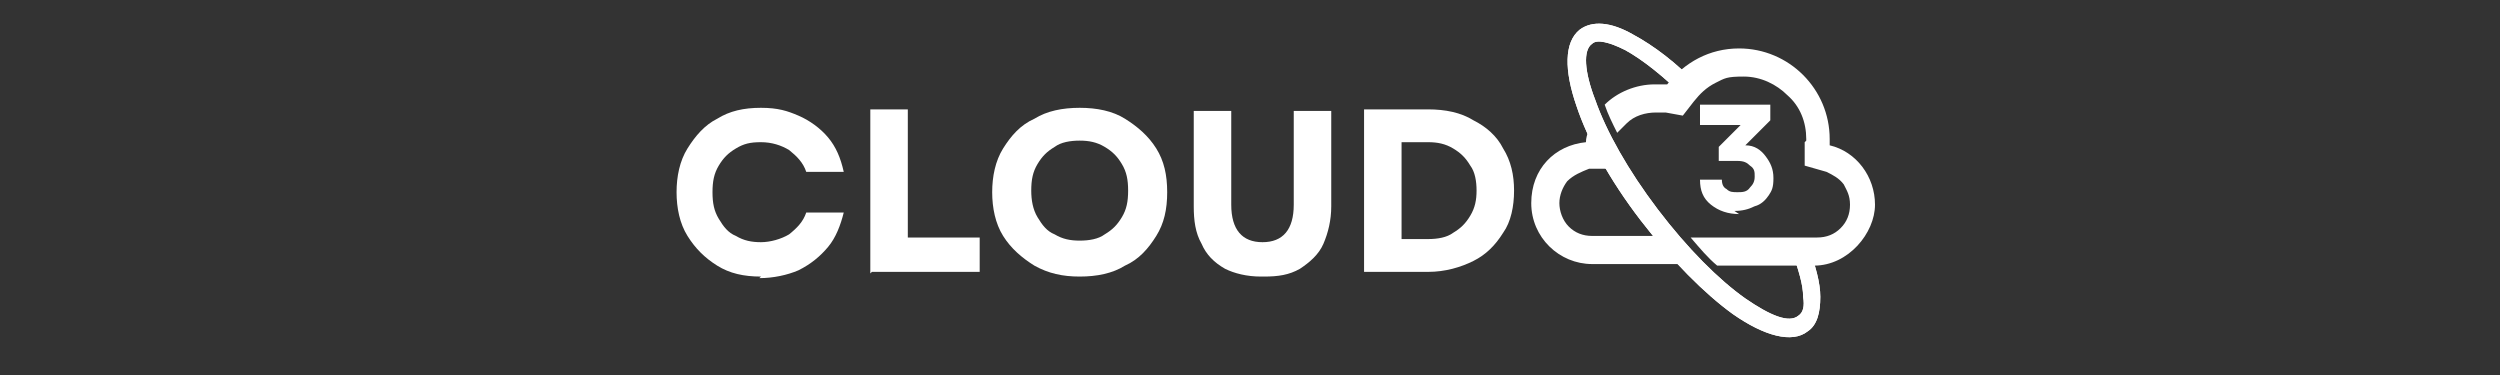 <?xml version="1.0" encoding="UTF-8"?>
<svg id="Layer_1" xmlns="http://www.w3.org/2000/svg" xmlns:xlink="http://www.w3.org/1999/xlink" version="1.1" viewBox="0 0 160 24">
  <rect x="0" y="0" width="160" height="24" fill="#333333" stroke="none"/>
  <!-- Generator: Adobe Illustrator 29.3.1, SVG Export Plug-In . SVG Version: 2.1.0 Build 151)  -->
  <defs>
    <style>
      .st0 {
        fill: none;
      }

      .st1 {
        fill-rule: evenodd;
      }

      .st1, .st2 {
        fill: #fff;
      }

      .st3 {
        clip-path: url(#clippath-1);
      }

      .st4 {
        clip-path: url(#clippath-2);
      }

      .st5 {
        clip-path: url(#clippath);
      }
    </style>
    <clipPath id="clippath">
      <rect class="st0" x="98" y="3.1" width="22.2" height="13.9"/>
    </clipPath>
    <clipPath id="clippath-1">
      <rect class="st0" x="100.2" y="1.3" width="16.4" height="20.5"/>
    </clipPath>
    <clipPath id="clippath-2">
      <path class="st0" d="M115.7,15.7c.5,1.3.8,2.4.8,3.3,0,1-.2,1.8-.8,2.2-1,.8-2.8.3-4.8-1.1-1.8-1.3-3.9-3.4-5.9-6-2-2.6-3.4-5.2-4.1-7.3-.8-2.3-.8-4.1.2-4.9.8-.6,2-.5,3.4.3,1.3.7,2.8,1.8,4.3,3.4l-.8.8c-1.5-1.5-2.9-2.6-4-3.2-1-.5-1.8-.7-2.1-.4-.6.4-.5,1.8.2,3.6.7,2,2.1,4.5,4,7s3.9,4.5,5.6,5.7c1.6,1.1,2.8,1.6,3.4,1.1.3-.2.4-.6.3-1.2,0-.8-.3-1.7-.7-2.9l1.1-.4h0Z"/>
    </clipPath>
  </defs>
  <path class="st2" d="M48.7,17.7c-1.1,0-2-.2-2.8-.7-.8-.5-1.4-1.1-1.9-1.9-.5-.8-.7-1.8-.7-2.8s.2-2,.7-2.8c.5-.8,1.1-1.5,1.9-1.9.8-.5,1.7-.7,2.8-.7s1.7.2,2.4.5c.7.3,1.4.8,1.9,1.4.5.6.8,1.3,1,2.2h-2.4c-.2-.6-.6-1-1.1-1.4-.5-.3-1.1-.5-1.8-.5s-1.1.1-1.6.4c-.5.3-.8.6-1.1,1.1-.3.5-.4,1-.4,1.7s.1,1.2.4,1.7c.3.5.6.9,1.1,1.1.5.3,1,.4,1.6.4s1.3-.2,1.8-.5c.5-.4.9-.8,1.1-1.4h2.4c-.2.8-.5,1.6-1,2.2-.5.6-1.1,1.1-1.9,1.5-.7.3-1.6.5-2.5.5h0Z"/>
  <path class="st2" d="M55.7,17.5V7h2.4v8.2h4.6v2.2h-6.9Z"/>
  <path class="st2" d="M69.1,17.7c-1.1,0-2-.2-2.9-.7-.8-.5-1.5-1.1-2-1.9-.5-.8-.7-1.8-.7-2.8s.2-2,.7-2.8c.5-.8,1.1-1.5,2-1.9.8-.5,1.8-.7,2.9-.7s2.1.2,2.9.7c.8.5,1.5,1.1,2,1.9.5.8.7,1.7.7,2.8s-.2,2-.7,2.8c-.5.8-1.1,1.5-2,1.9-.8.5-1.8.7-2.9.7h0ZM66,12.2c0,.6.1,1.2.4,1.7.3.5.6.9,1.1,1.1.5.3,1,.4,1.6.4s1.2-.1,1.6-.4c.5-.3.8-.6,1.1-1.1.3-.5.4-1,.4-1.7s-.1-1.2-.4-1.7c-.3-.5-.6-.8-1.1-1.1-.5-.3-1-.4-1.6-.4s-1.2.1-1.6.4c-.5.3-.8.6-1.1,1.1-.3.5-.4,1-.4,1.7Z"/>
  <path class="st2" d="M80.7,17.7c-.9,0-1.7-.2-2.3-.5-.7-.4-1.2-.9-1.5-1.6-.4-.7-.5-1.5-.5-2.4v-6.1h2.4v6c0,1.6.7,2.4,2,2.4s2-.8,2-2.4v-6h2.4v6.1c0,.9-.2,1.7-.5,2.4-.3.7-.9,1.2-1.5,1.6-.7.4-1.4.5-2.3.5h0Z"/>
  <path class="st2" d="M87.3,17.5V7h4.1c1.1,0,2.1.2,2.9.7.8.4,1.5,1,1.9,1.8.5.8.7,1.7.7,2.7s-.2,2-.7,2.7c-.5.8-1.1,1.4-1.9,1.8-.8.4-1.8.7-2.9.7h-4.1ZM89.7,15.3h1.7c.6,0,1.2-.1,1.6-.4.5-.3.8-.6,1.1-1.1.3-.5.4-1,.4-1.6s-.1-1.2-.4-1.6c-.3-.5-.6-.8-1.1-1.1-.5-.3-1-.4-1.6-.4h-1.7v6.1h0Z"/>
  <g class="st5">
    <path class="st1" d="M116.3,15.2c.6,0,1.1-.2,1.5-.6.4-.4.6-.9.6-1.5s-.2-.9-.4-1.3c-.3-.4-.7-.6-1.1-.8l-1.4-.4v-1.5c.1-.1.1-.1.1-.1,0,0,0,0,0-.1,0-1.1-.4-2.1-1.2-2.8-.7-.7-1.7-1.2-2.8-1.2s-1.2.1-1.8.4c-.6.3-1,.7-1.4,1.2l-.7.9-1.1-.2c0,0-.2,0-.3,0,0,0-.2,0-.3,0-.7,0-1.4.2-1.9.7-.2.2-.4.4-.6.6-.3-.6-.6-1.2-.8-1.8.8-.8,2-1.3,3.2-1.3s.6,0,.8,0c1.1-1.4,2.7-2.3,4.6-2.3,3.2,0,5.8,2.6,5.8,5.8s0,.3,0,.4c1.7.4,2.9,2,2.9,3.8s-1.7,3.9-3.9,3.9h-6.2c-.6-.5-1.1-1.1-1.7-1.8h7.9ZM103.2,9.9l-.2.9h-1.3c-.5.2-1,.4-1.4.8-.3.4-.5.9-.5,1.4s.2,1.1.6,1.5c.4.4.9.6,1.5.6h4.9c.5.6,1.1,1.2,1.6,1.8h-6.5c-2.1,0-3.9-1.7-3.9-3.9s1.5-3.7,3.5-3.9c0-.5.3-1,.5-1.5.3.7.7,1.5,1.1,2.2h0Z"/>
  </g>
  <g class="st3">
    <g>
      <path class="st2" d="M115.7,15.7c.5,1.3.8,2.4.8,3.3,0,1-.2,1.8-.8,2.2-1,.8-2.8.3-4.8-1.1-1.8-1.3-3.9-3.4-5.9-6h0c-2-2.6-3.4-5.2-4.1-7.3-.8-2.3-.8-4.1.2-4.9.8-.6,2-.5,3.4.3,1.3.7,2.8,1.8,4.3,3.4l-.8.8c-1.5-1.5-2.9-2.6-4-3.2-1-.5-1.8-.7-2.1-.4-.6.4-.5,1.8.2,3.6.7,2,2.1,4.5,4,7h0c1.9,2.5,3.9,4.5,5.6,5.7,1.6,1.1,2.8,1.6,3.4,1.1.3-.2.4-.6.3-1.2,0-.8-.3-1.7-.7-2.9l1.1-.4h0Z"/>
      <g class="st4">
        <path class="st2" d="M108.6-6.9l-18.8,18.2,18.3,18.9,18.8-18.2-18.3-18.9h0Z"/>
      </g>
    </g>
  </g>
  <path class="st2" d="M111.3,13.7c-.7,0-1.3-.2-1.8-.6s-.7-.9-.7-1.6h1.4c0,.3.1.5.3.6.2.2.4.2.7.2s.6,0,.8-.3c.2-.2.3-.4.3-.7s0-.5-.3-.7c-.2-.2-.4-.3-.8-.3h-1.2v-.9l1.4-1.4h-2.6v-1.3h4.5v1l-1.6,1.6c.6,0,1,.3,1.3.7.3.4.5.8.5,1.4s-.1.8-.3,1.1c-.2.3-.5.6-.9.7-.4.2-.8.3-1.3.3h0Z"/>
</svg>